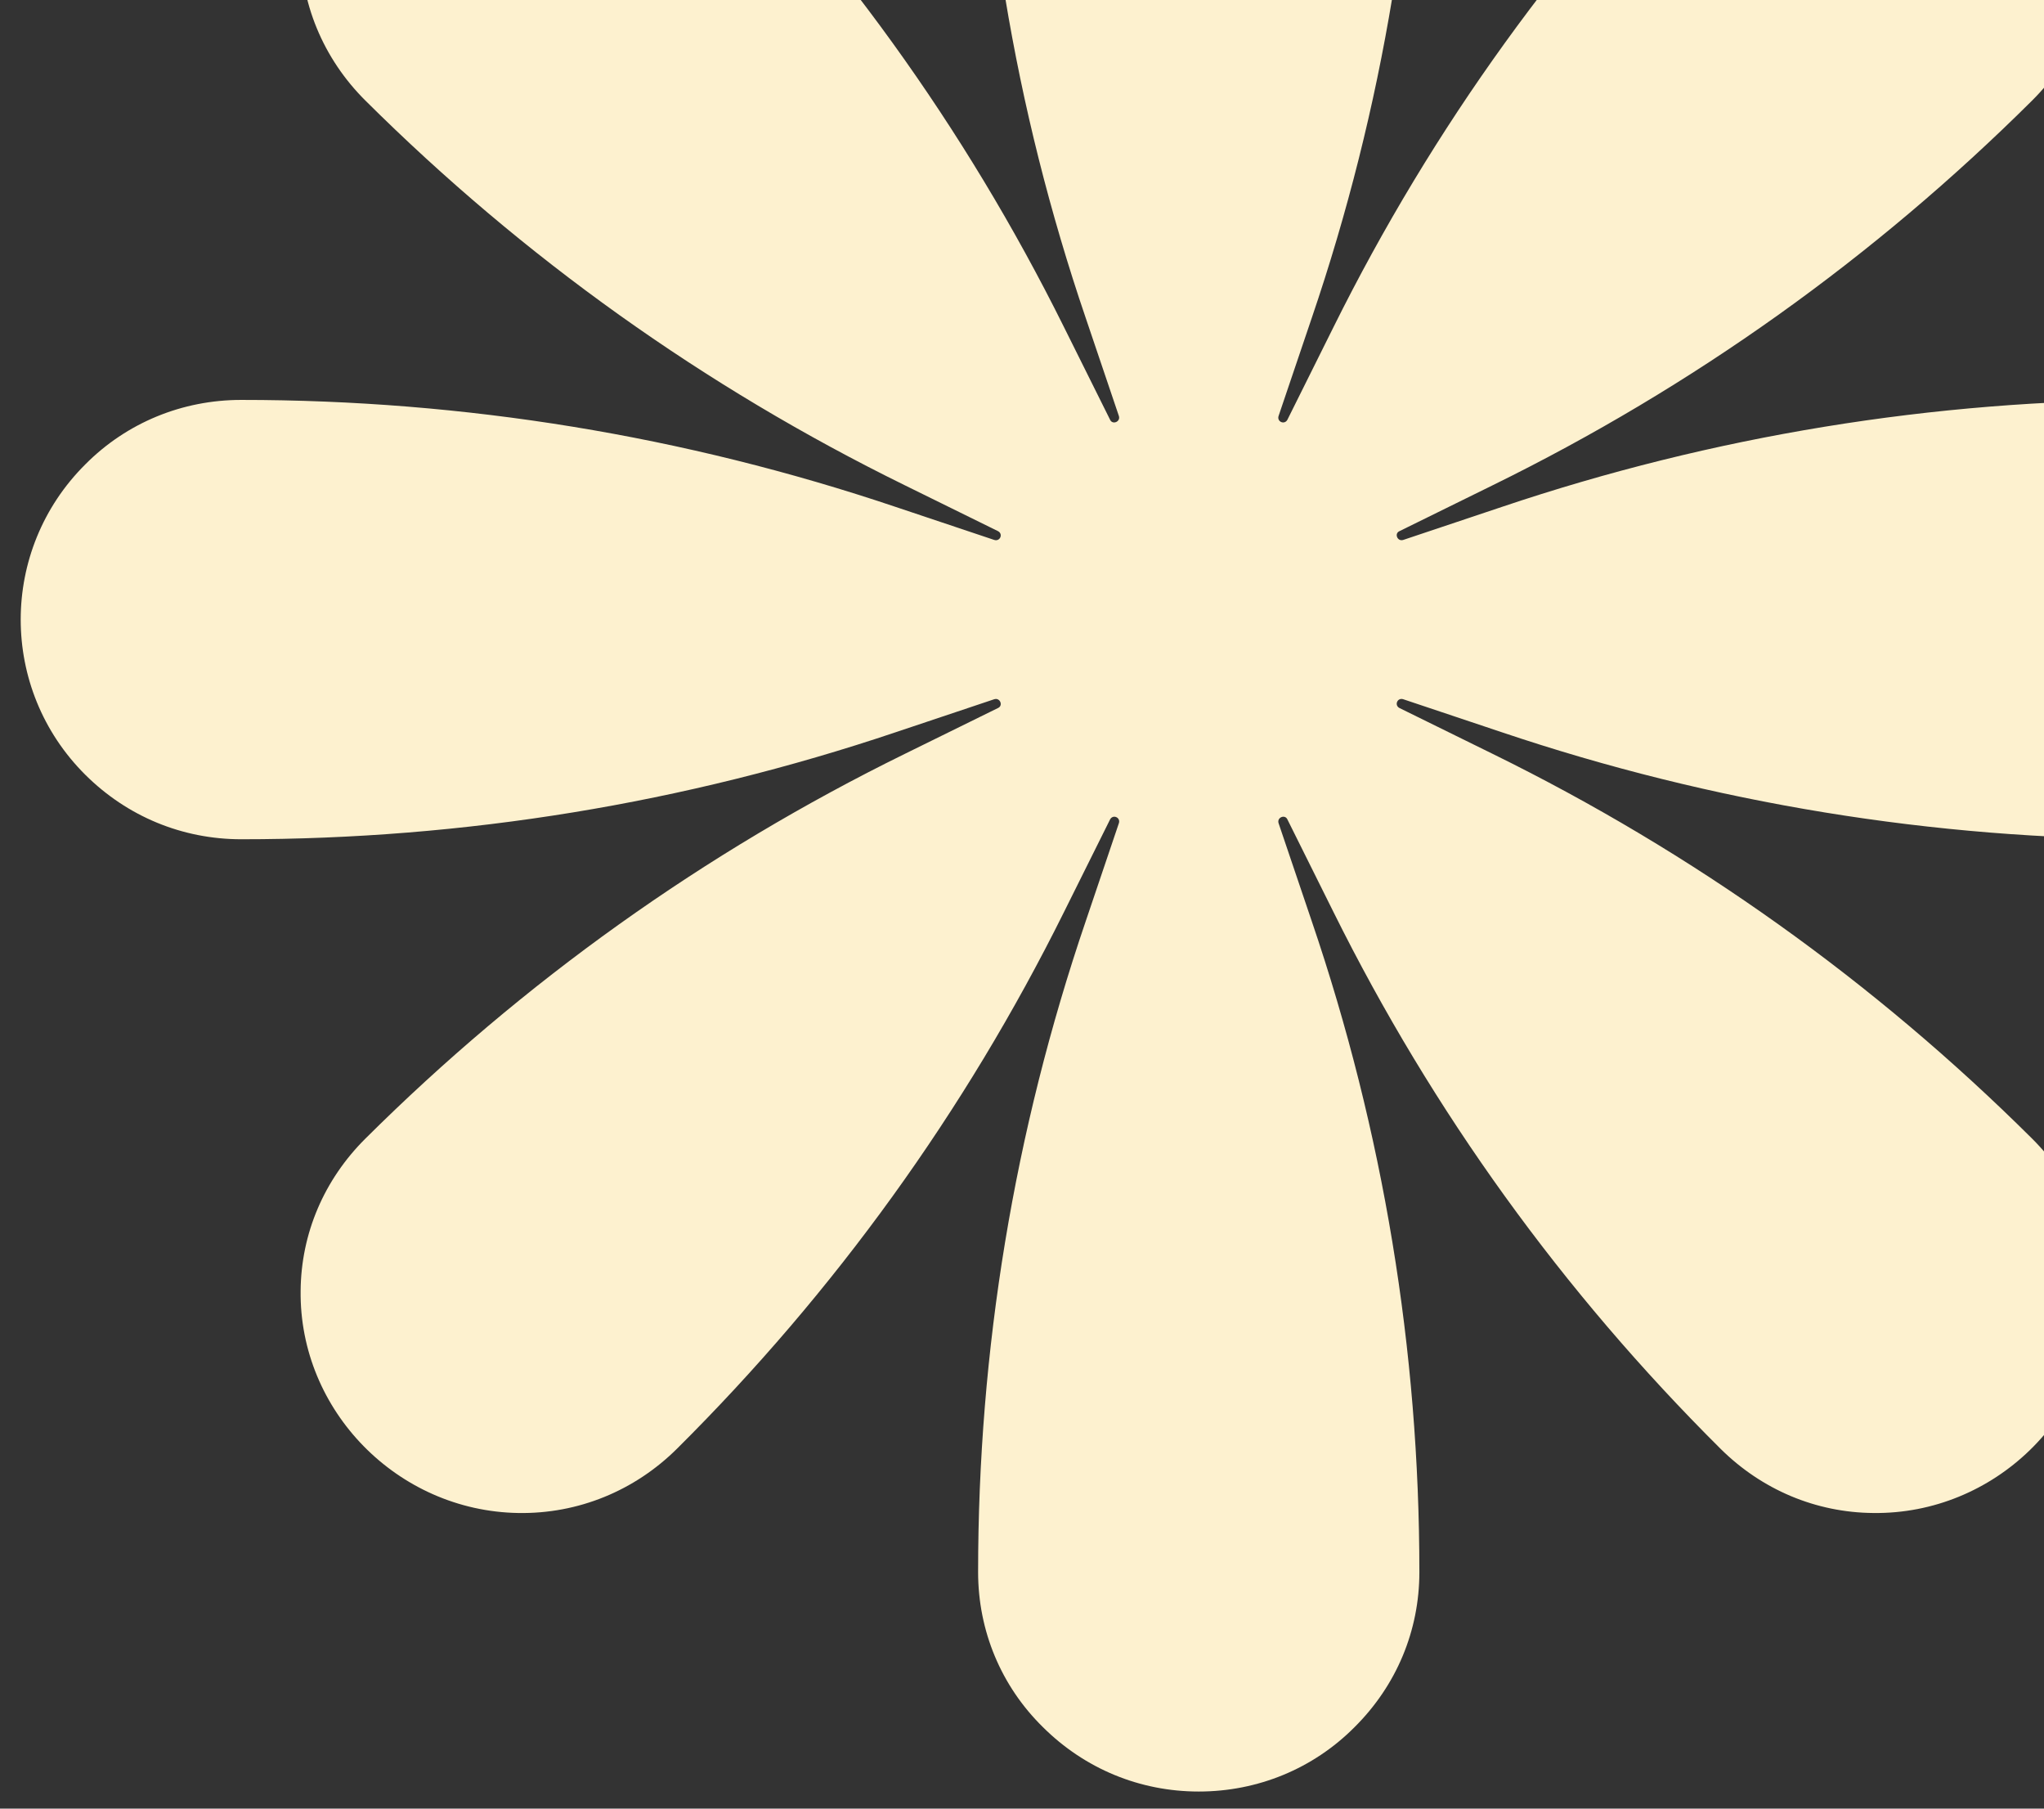 <svg width="78" height="69" viewBox="0 0 78 69" fill="none" xmlns="http://www.w3.org/2000/svg">
<rect x="0" y="0" width="78" height="69" fill="#333333" stroke="none"/>
<path d="M88.232 17.715C86.633 16.125 84.533 15.257 82.284 15.257C73.772 15.257 65.371 16.625 57.305 19.341L53.55 20.598C53.328 20.671 53.197 20.357 53.402 20.265L56.97 18.509C64.609 14.758 71.523 9.824 77.545 3.837C79.125 2.266 79.998 0.215 80.017 -1.966C80.072 -6.549 76.318 -10.374 71.709 -10.448C69.423 -10.485 67.267 -9.598 65.65 -7.99C59.628 -2.003 54.666 4.872 50.893 12.467L49.127 16.015C49.016 16.218 48.718 16.089 48.792 15.867L50.056 12.134C52.788 4.114 54.164 -4.239 54.164 -12.702C54.164 -14.938 53.29 -17.045 51.692 -18.616C50.093 -20.205 47.993 -21.073 45.745 -21.073C43.496 -21.073 41.377 -20.205 39.797 -18.616C38.199 -17.026 37.325 -14.938 37.325 -12.702C37.325 -4.239 38.7 4.114 41.433 12.134L42.696 15.867C42.771 16.089 42.455 16.218 42.362 16.015L40.596 12.467C36.823 4.872 31.861 -2.003 25.839 -7.99C24.259 -9.561 22.196 -10.429 20.003 -10.448C15.375 -10.503 11.528 -6.77 11.472 -2.187C11.435 0.086 12.327 2.229 13.944 3.837C19.966 9.824 26.88 14.758 34.519 18.509L38.087 20.265C38.291 20.376 38.161 20.671 37.938 20.598L34.184 19.341C26.118 16.625 17.717 15.257 9.205 15.257C6.956 15.257 4.837 16.125 3.257 17.715C-0.032 20.986 -0.032 26.289 3.257 29.56C4.856 31.149 6.956 32.018 9.205 32.018C17.717 32.018 26.118 30.65 34.184 27.934L37.938 26.677C38.161 26.603 38.291 26.917 38.087 27.01L34.519 28.765C26.88 32.517 19.966 37.451 13.944 43.438C12.364 45.009 11.491 47.06 11.472 49.24C11.416 53.823 15.171 57.648 19.78 57.722C22.066 57.759 24.222 56.872 25.839 55.265C31.861 49.277 36.823 42.403 40.596 34.808L42.362 31.26C42.473 31.057 42.771 31.186 42.696 31.408L41.433 35.141C38.7 43.161 37.325 51.513 37.325 59.977C37.325 62.213 38.199 64.319 39.797 65.89C41.395 67.479 43.496 68.348 45.745 68.348C47.993 68.348 50.112 67.479 51.692 65.89C53.29 64.301 54.164 62.213 54.164 59.977C54.164 51.513 52.788 43.161 50.056 35.141L48.792 31.408C48.718 31.186 49.034 31.057 49.127 31.26L50.893 34.808C54.666 42.403 59.628 49.277 65.65 55.265C67.23 56.835 69.293 57.704 71.486 57.722C76.095 57.778 79.942 54.045 80.017 49.462C80.054 47.189 79.162 45.046 77.545 43.438C71.523 37.451 64.609 32.517 56.97 28.765L53.402 27.01C53.197 26.899 53.328 26.603 53.55 26.677L57.305 27.934C65.371 30.65 73.772 32.018 82.284 32.018C84.533 32.018 86.652 31.149 88.232 29.56C91.521 26.289 91.521 20.967 88.232 17.715Z" fill="#FDF1CF"/>
</svg>
